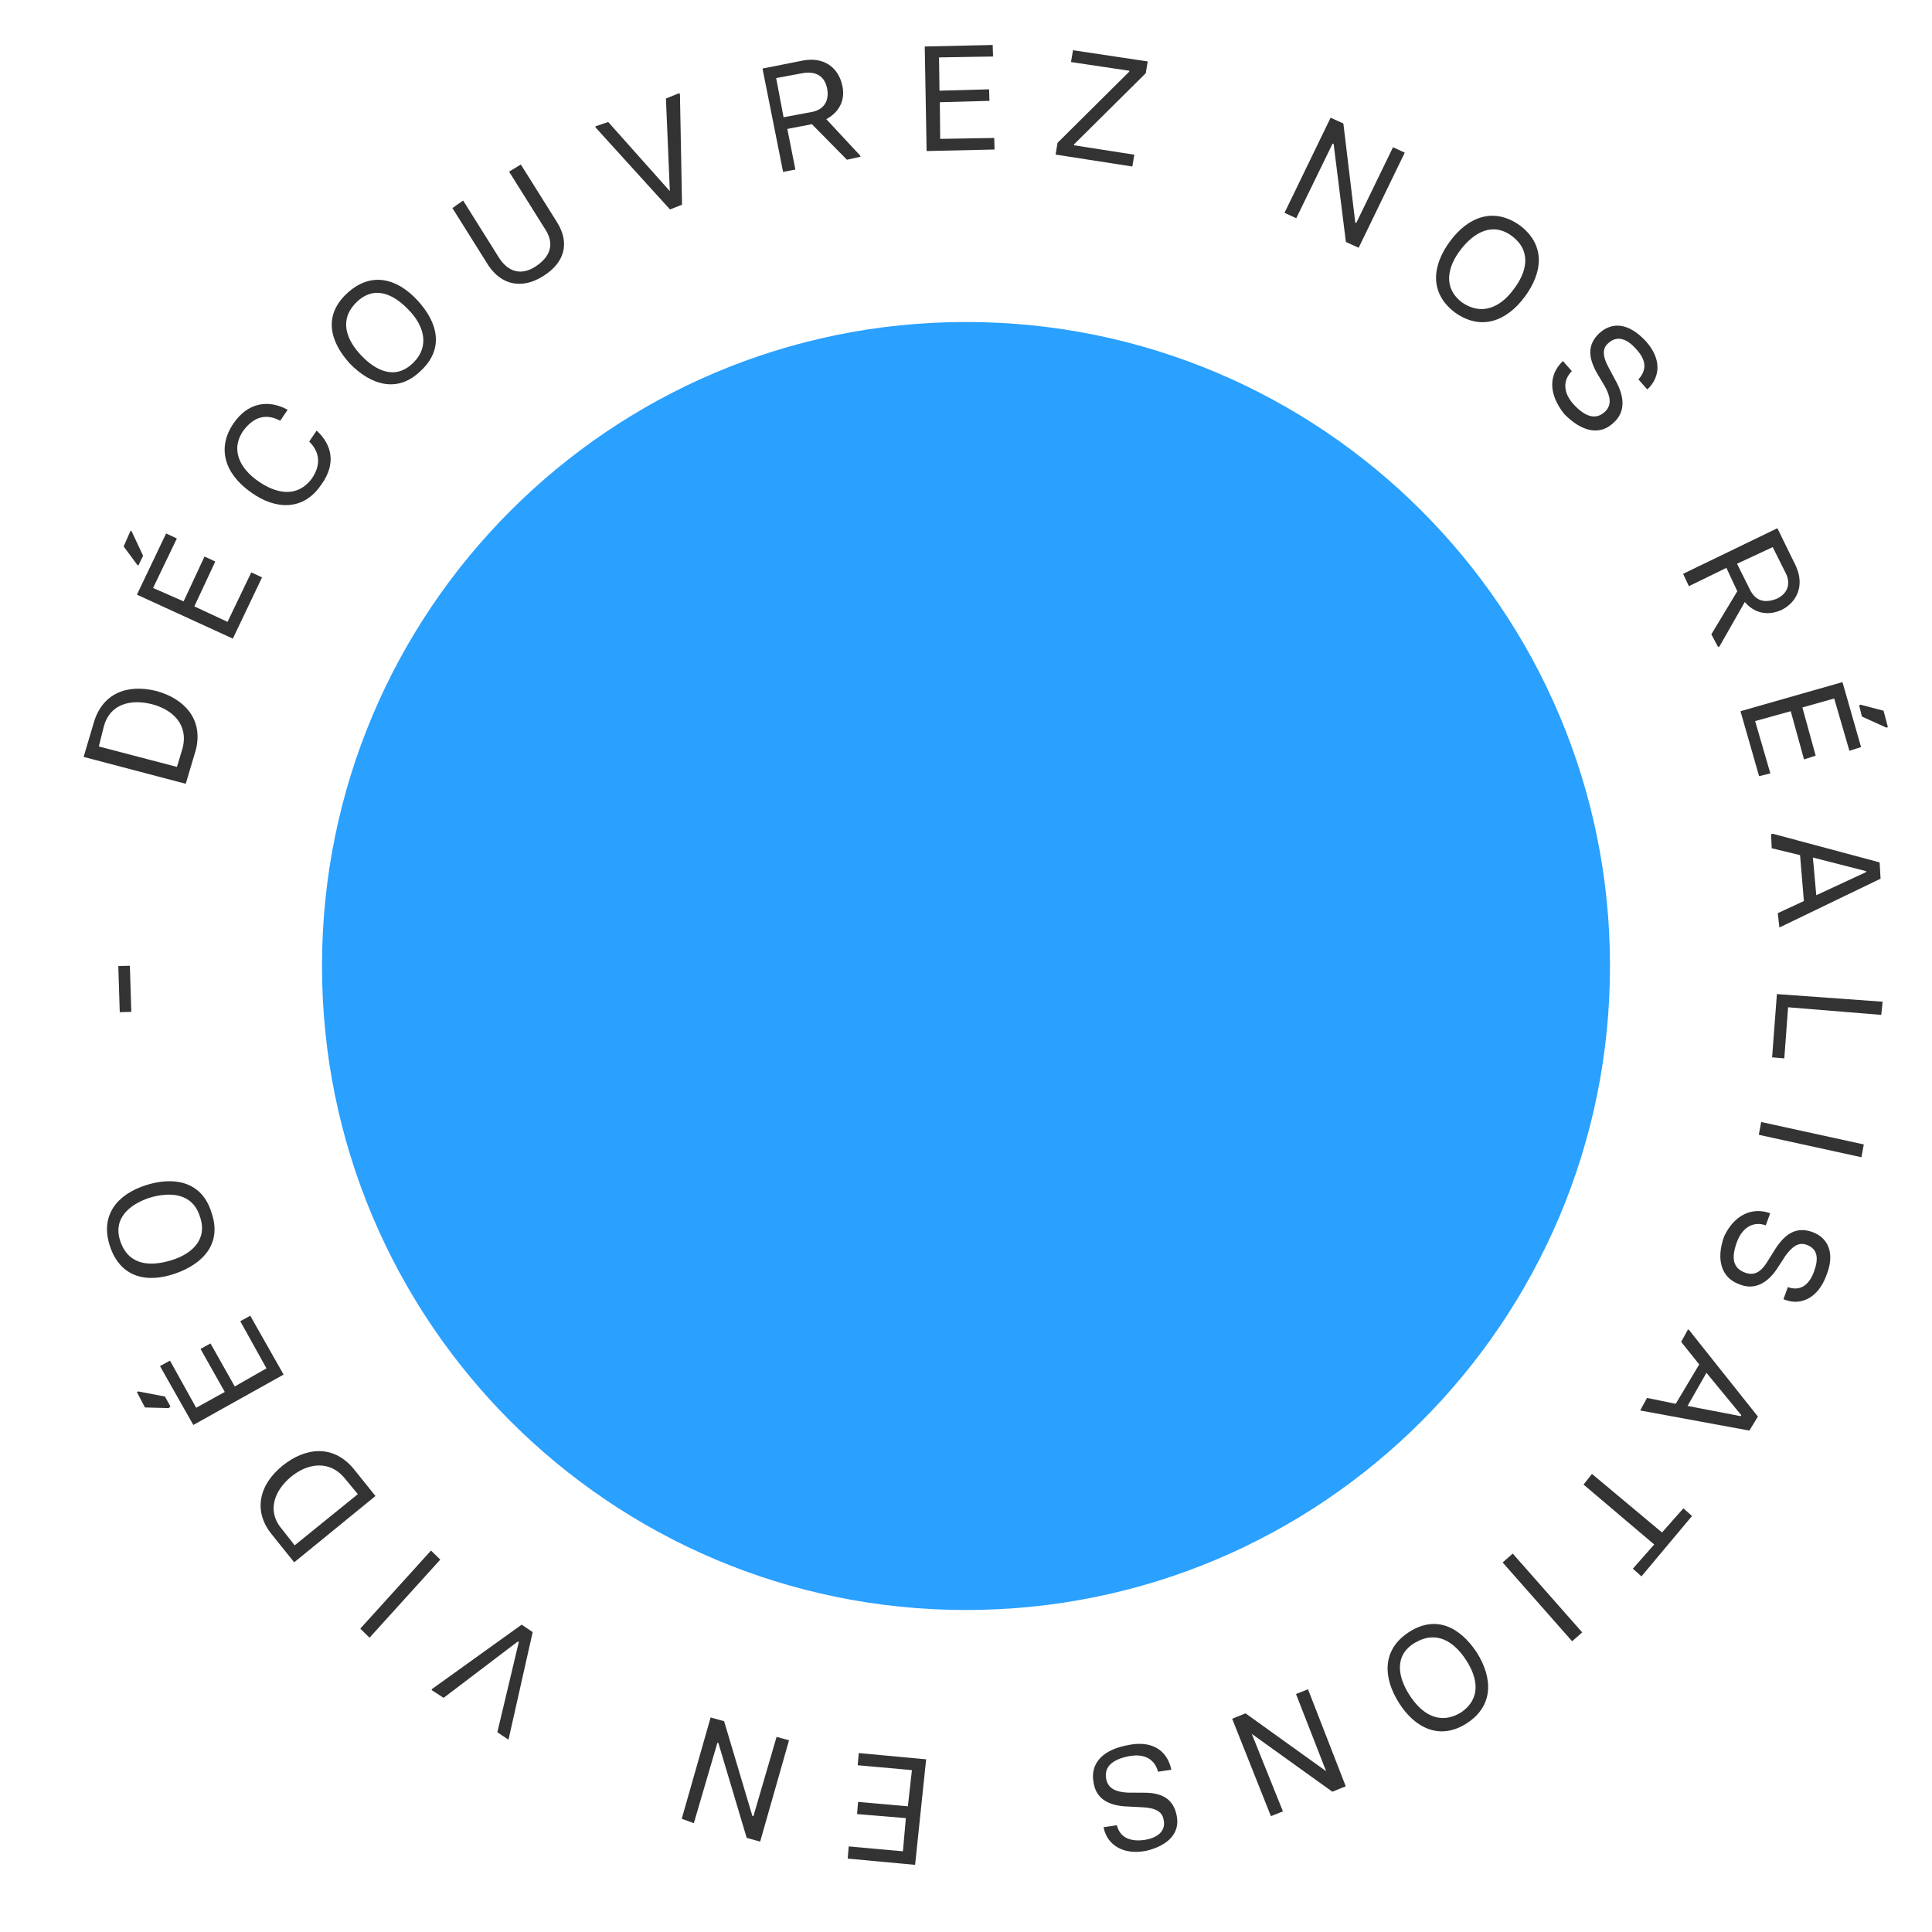 <svg xmlns="http://www.w3.org/2000/svg" width="180" height="180" viewBox="0 0 180 180"><g><g/><g><path fill="#2aa0ff" d="M90 150c33.137 0 60-26.863 60-60s-26.863-60-60-60-60 26.863-60 60 26.863 60 60 60z"/></g><g><path fill="#333" d="M11.52 50.91l.642-1.46.094.034 1.076 2.293-.436.9-.094-.034zM9.67 67.696l-.461 1.85 7.277 1.905.521-1.723c.564-2.132-.818-3.591-2.857-4.12-1.945-.496-3.916-.045-4.48 2.088zm4.931-3.31c2.606.734 4.356 2.646 3.647 5.471l-.941 3.166L7.79 70.52l.94-3.166c.77-2.697 3.043-3.678 5.871-2.969zm-1.843-8.984l2.719-5.703 1 .469-2.215 4.612 2.845 1.246 1.949-4.178 1 .47-1.95 4.177 3.093 1.442 2.214-4.612 1 .47-2.72 5.703zm-1.736 34.606l1.077-.033.135 4.296-1.076.034zm10.746-50.58c1.35-1.953 3.256-2.217 5.032-1.253l-.692 1.024c-1.247-.666-2.392-.444-3.409.887-1.316 1.86-.257 3.627 1.357 4.746 1.614 1.119 3.562 1.614 4.972-.212.89-1.271.796-2.475-.22-3.482l.692-1.024c1.461 1.353 1.789 3.09.504 4.938l-.138.191c-1.582 2.296-4.145 2.32-6.502.613-2.452-1.742-3.177-4.132-1.596-6.427zm11.877-6.324c1.384 1.46 3.195 2.33 4.853.7 1.606-1.578.935-3.485-.312-4.813l-.122-.127c-1.384-1.46-3.195-2.33-4.853-.7-1.658 1.628-.95 3.48.434 4.94zm-1.297-5.788c2.24-2.055 4.657-1.389 6.562.684 1.904 2.072 2.502 4.52.263 6.574-2.145 2.088-4.623 1.294-6.562-.684-1.904-2.073-2.502-4.52-.263-6.574zM11.237 115.72c.794 2.198 2.784 2.283 4.698 1.705 1.914-.579 3.47-1.924 2.676-4.122-.7-2.164-2.785-2.283-4.699-1.705-1.82.613-3.47 1.924-2.675 4.122zM42.15 19.385l1-.7 3.365 5.366c.82 1.254 2.041 1.698 3.46.726 1.361-.933 1.62-2.07.914-3.27l-3.458-5.515 1.094-.665 3.365 5.366c1.212 1.928.75 3.778-1.31 5.048-1.93 1.21-3.818.844-5.065-.99zM13.596 110.42c2.58-.822 5.093-.358 6.028 2.315l.072.221c.999 2.808-.668 4.754-3.351 5.692-2.683.938-5.135.365-6.1-2.537-.964-2.902.703-4.847 3.351-5.691zm-.843 19.275l.129-.06 2.486.477.512.925-.162.153-2.213-.06zM55.455 11.778l1.213-.41 5.74 6.441-.365-8.63 1.247-.503.06.128.193 10.268-1.119.443-6.91-7.61zm-40.548 115.5l.93-.511 2.44 4.392 2.665-1.474-2.261-4.009.93-.511 2.261 4.008 2.954-1.687-2.44-4.393.93-.511 3.106 5.484-8.41 4.696zM72.313 7.276l.69 3.648 2.513-.468c1.238-.187 1.768-1.056 1.547-2.199-.222-1.142-1-1.636-2.238-1.45zM26.29 142.49l1.162 1.485 5.888-4.768-1.256-1.519c-1.409-1.681-3.442-1.358-4.964-.104-1.52 1.254-2.333 3.19-.83 4.906zM71.04 6.387l3.785-.75c1.94-.358 3.272.658 3.639 2.28.341 1.4-.291 2.553-1.48 3.184l3.135 3.372.06.129-1.273.28-3.263-3.312-2.29.443.751 3.782-1.145.221zM26.327 136.551c2.102-1.68 4.674-2.021 6.604.275l2.05 2.553-7.571 6.178-2.05-2.553c-1.777-2.135-1.297-4.618.967-6.453zm7.24 15.186l6.59-7.277.863.845-6.59 7.277zM86.155 4.333l6.331-.143.034 1.075-5.032.084.041 3.099 4.623-.127.033 1.076-4.622.126.033 3.414 5.033-.083.033 1.075-6.33.143zM40.247 157.364l8.357-5.998 1.025.692-2.232 9.927-.035.093-1.025-.691 2.002-8.416-.094-.035-6.913 5.248-1.12-.726zM99.97 4.68l6.963 1.044-.189 1.1-6.666 6.614-.034.094 5.639.881-.189 1.101-7.15-1.112.188-1.1 6.666-6.614.034-.094-5.45-.813zM66.208 160.01l1.254.35 2.635 8.828.094.034 2.161-7.4 1.16.316-2.69 9.44-1.255-.35-2.635-8.827-.094-.034-2.195 7.494-1.127-.41zm53.467-140.183l4.295-8.86 1.188.538 1.11 9.23.093.033 3.423-7.05 1.094.504-4.295 8.86-1.189-.538-1.143-9.135-.094-.034-3.388 6.956zM80.007 163.328l6.28.583-1.029 9.833-6.279-.583.094-1.135 5.05.454.274-3.09-4.545-.377.094-1.135 4.639.411.377-3.371-5.05-.454zm56.205-135.152c1.895 1.305 3.615.355 4.707-1.085l.104-.14c1.213-1.576 1.71-3.519-.118-4.926-1.828-1.406-3.597-.35-4.81 1.226-1.214 1.576-1.71 3.519.117 4.925zm-1.107-5.709c1.677-2.261 4.046-3.208 6.5-1.466 2.42 1.836 2.128 4.388.452 6.65-1.677 2.26-4.047 3.208-6.5 1.466-2.42-1.836-2.13-4.388-.452-6.65zm10.511 11.17l.828.939c-.845.862-.846 2.03.23 3.166 1.074 1.136 2.047 1.384 2.858.616.65-.614.513-1.408.001-2.339l-.725-1.22c-.845-1.477-.938-2.681.197-3.756 1.264-1.135 2.775-.904 4.31.718 1.442 1.588 1.459 3.295.161 4.524l-.827-.94c.686-.766.825-1.635-.105-2.703l-.134-.147c-.827-.94-1.766-1.28-2.577-.513-.578.49-.492 1.222-.053 2.082l.718 1.35c.904 1.604.93 2.996-.172 3.977-1.298 1.229-2.962.835-4.592-.82-1.527-1.939-1.415-3.706-.118-4.934zm-40.894 129.03l.233-.05c2.324-.536 3.784.42 4.177 2.264l-1.24.187c-.315-1.178-1.28-1.741-2.775-1.434-1.496.307-2.273.98-2.051 2.124.196.922.948 1.196 1.99 1.256l1.486.009c1.71-.017 2.768.581 3.075 2.075.367 1.622-.71 2.825-2.811 3.336-2.068.418-3.657-.479-3.99-2.194l1.24-.188c.255 1.05 1.127 1.58 2.588 1.367 1.182-.18 1.944-.802 1.789-1.771l-.029-.14c-.136-.795-.888-1.068-1.93-1.128l-1.359-.069c-1.817-.05-2.92-.718-3.197-2.058l-.032-.18c-.32-1.656.704-2.922 2.836-3.406zm10.076-2.535l1.247-.503 7.508 5.389-2.808-7.189 1.119-.443 3.517 9.041-1.247.503-7.509-5.389 2.903 7.223-1.12.444zM165.16 50.973l-3.325 1.551 1.167 2.337c.537 1.151 1.415 1.365 2.532.922.975-.455 1.33-1.327.87-2.323zm-8.349 2.489l8.784-4.249 1.708 3.492c.837 1.793.161 3.355-1.283 4.106-1.282.597-2.572.34-3.46-.727l-2.36 4.14-.127.06-.632-1.187 2.419-4.012-1.016-2.177-3.495 1.706zM131.34 157.96c1.093 1.675 2.707 2.794 4.732 1.616 1.966-1.307 1.607-3.246.514-4.921-1.093-1.675-2.707-2.795-4.732-1.617-2.026 1.179-1.608 3.247-.514 4.922zm-.093-5.887c2.513-1.64 4.76-.503 6.34 1.881 1.485 2.35 1.604 4.948-.909 6.588-2.512 1.64-4.852.468-6.338-1.882-1.486-2.35-1.605-4.947.907-6.587zm30.91-85.81l9.502-2.712 1.732 6.051-1.085.35-1.417-4.874-2.964.836 1.237 4.49-1.085.349-1.238-4.49-3.315.921 1.417 4.874-1.05.255zm11.056-.55l.129-.06 2.144.562.402 1.523-.128.06-2.29-1.04zm-33.215 79.858l.94-.826 6.474 7.34-.94.827zm28.905-65.676l.316 3.51 4.623-2.145.034-.094zm-3.895-2.163l.128-.06 9.987 2.675.085 1.519-9.297 4.486-.128.06-.154-1.332 2.436-1.134-.358-4.276-2.64-.64zm-17.473 60.58l.787-.99 6.525 5.456 1.992-2.253.803.718-4.71 5.623-.802-.717 1.99-2.253zm18.015-45.696l9.85.711-.128 1.228-8.68-.71-.352 4.76-1.136-.095zm-8.324 38.37l4.972.958.034-.094-3.245-3.949zm-4.409.409l.633-1.153 2.674.548 2.188-3.67-1.682-2.1.632-1.152.094.034 6.423 8.076-.795 1.306-10.073-1.855zm11.269-26.86l9.56 2.09-.223 1.192-9.56-2.09zm-3.455 10.662c.94-2 2.604-2.776 4.293-2.16l-.41 1.127c-1.126-.41-2.185.162-2.697 1.571-.547 1.504-.35 2.427.776 2.837.886.323 1.484-.124 1.994-.908l.849-1.355c.956-1.46 2.015-2.033 3.423-1.52 1.539.56 2.053 2.035 1.36 3.878l-.081.206c-.718 1.974-2.323 2.88-3.978 2.17l.41-1.128c1.032.376 1.929-.042 2.441-1.452.444-1.222.342-2.11-.69-2.487-.751-.273-1.332.154-1.955.991l-.726 1.12c-.95 1.489-2.165 2.1-3.474 1.614l-.171-.07c-1.596-.581-2.15-2.273-1.364-4.434z"/></g></g></svg>